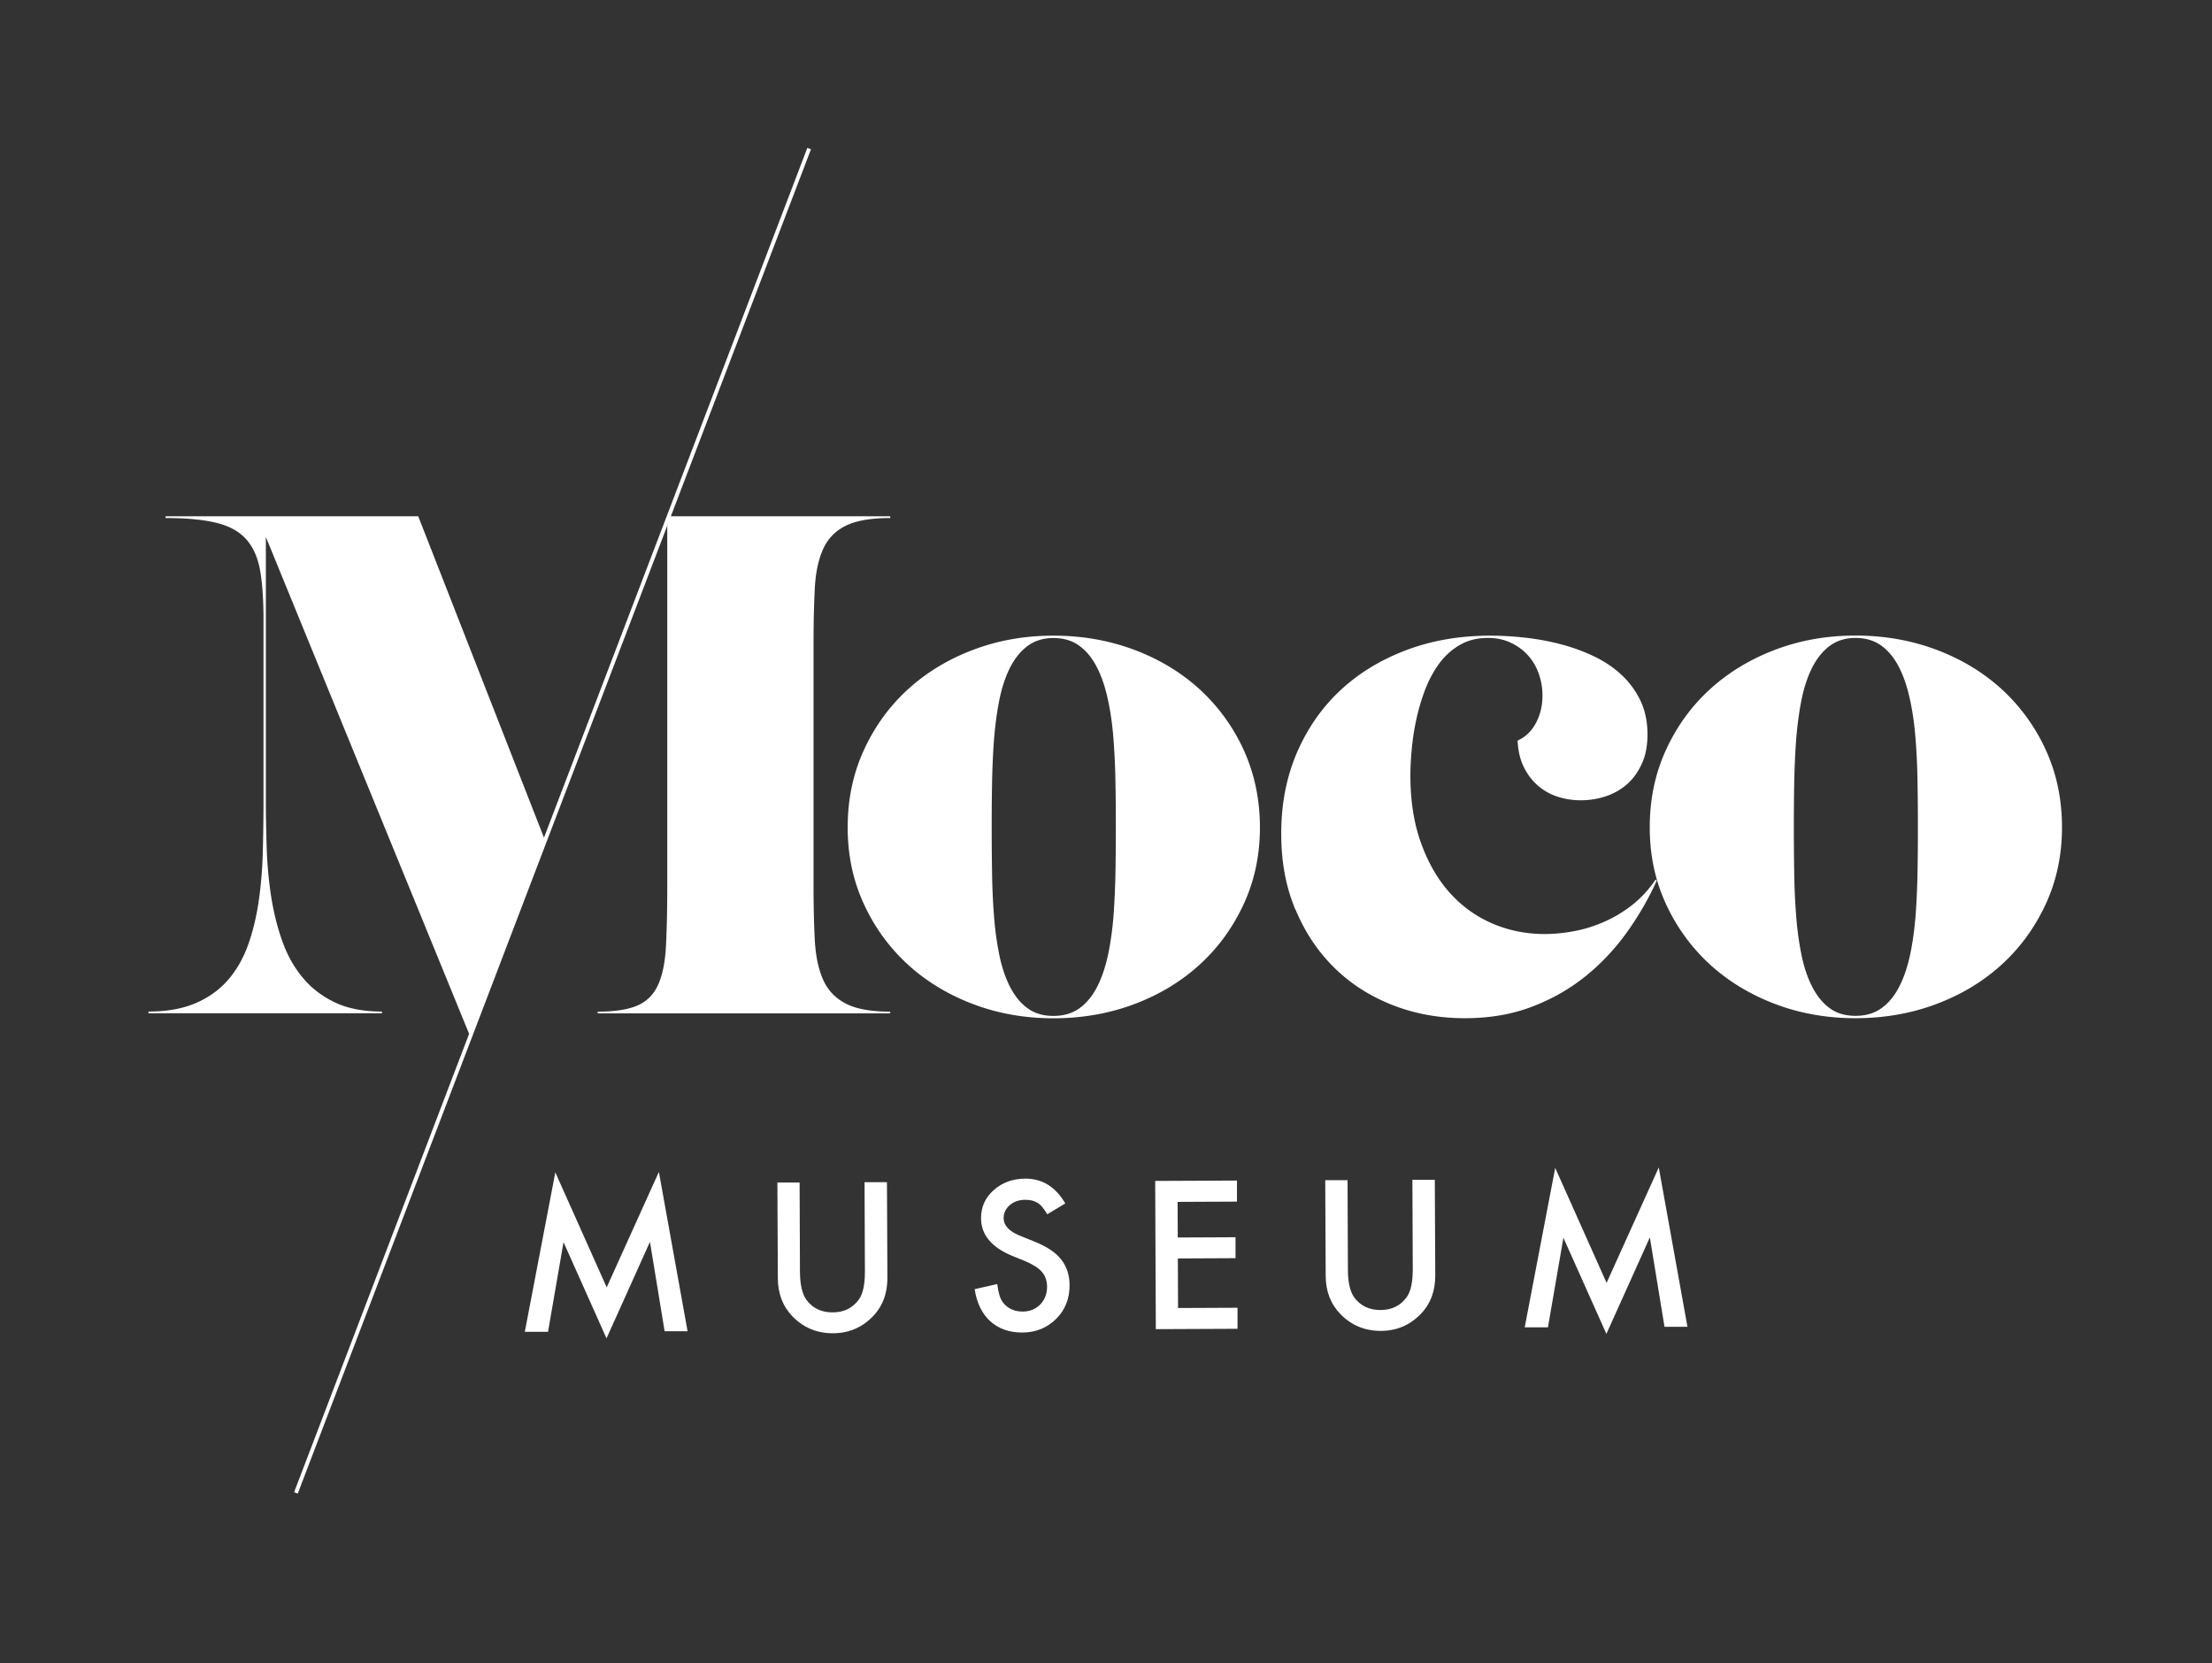 <svg xmlns="http://www.w3.org/2000/svg" id="Layer_1" data-name="Layer 1" viewBox="0 0 242.86 182.56"><rect x="0" y="0" width="242.86" height="182.56" fill="#333333" stroke="none"/><defs><style>.cls-2{fill:#fff}</style></defs><g><path d="M200.86 110.64c-.77-.57-1.4-1.36-1.91-2.36-.51-1-.9-2.17-1.17-3.51-.27-1.34-.47-2.77-.58-4.31-.12-1.53-.19-3.12-.21-4.77-.03-1.65-.04-3.28-.04-4.89s.01-3.2.04-4.83c.03-1.64.1-3.22.21-4.75.12-1.53.31-2.98.58-4.35.27-1.36.66-2.55 1.17-3.57.51-1.01 1.15-1.81 1.93-2.4.78-.58 1.73-.88 2.84-.88s2.1.29 2.88.88c.78.58 1.42 1.38 1.93 2.4.51 1.01.9 2.2 1.19 3.57.29 1.36.49 2.81.6 4.35.12 1.53.19 3.12.21 4.75.03 1.64.04 3.25.04 4.83s-.01 3.24-.04 4.89c-.03 1.65-.1 3.24-.21 4.77-.12 1.53-.32 2.97-.6 4.31-.29 1.34-.68 2.51-1.19 3.51-.51 1-1.15 1.79-1.93 2.36-.78.57-1.74.86-2.88.86s-2.1-.29-2.86-.86m-6.02-39.3c-2.75 1.05-5.14 2.51-7.17 4.38-2.03 1.87-3.62 4.09-4.79 6.66-1.17 2.57-1.75 5.38-1.75 8.42s.58 5.8 1.75 8.36c1.17 2.56 2.77 4.77 4.79 6.64 2.03 1.87 4.42 3.33 7.17 4.38 2.75 1.05 5.72 1.58 8.88 1.58s6.18-.53 8.94-1.58c2.77-1.05 5.16-2.51 7.19-4.38 2.03-1.87 3.62-4.09 4.79-6.64 1.17-2.56 1.75-5.34 1.75-8.36s-.58-5.85-1.75-8.42a20.622 20.622 0 0 0-4.79-6.66c-2.03-1.87-4.42-3.33-7.19-4.38-2.77-1.05-5.75-1.58-8.94-1.58s-6.13.53-8.88 1.58m-52.6 28.5c1.04 2.49 2.46 4.62 4.27 6.39 1.8 1.77 3.93 3.13 6.39 4.09 2.45.96 5.1 1.44 7.93 1.44 2.65 0 5.06-.4 7.23-1.21 2.17-.81 4.12-1.9 5.86-3.27 1.74-1.38 3.27-2.98 4.6-4.81a33.57 33.57 0 0 0 3.39-5.83l-.16-.08a11.83 11.83 0 0 1-2.57 2.79c-.99.77-2.02 1.38-3.1 1.85-1.08.47-2.18.81-3.29 1.01-1.12.21-2.18.31-3.2.31-2.03 0-3.93-.38-5.73-1.15-1.79-.77-3.35-1.89-4.68-3.37-1.33-1.48-2.38-3.3-3.16-5.46-.78-2.16-1.17-4.62-1.17-7.4 0-.91.05-1.92.16-3.02.1-1.1.28-2.22.53-3.33.25-1.12.58-2.2.99-3.25.42-1.05.94-1.99 1.56-2.81.62-.82 1.37-1.47 2.24-1.97.87-.49 1.88-.74 3.02-.74.96 0 1.82.18 2.57.55.75.36 1.38.84 1.89 1.42s.89 1.25 1.15 2.01c.26.75.39 1.53.39 2.34 0 1.12-.24 2.12-.72 3.02-.48.9-1.15 1.54-2.01 1.93.05 1.12.28 2.09.68 2.9.4.82.92 1.5 1.56 2.05.64.55 1.36.95 2.16 1.21.81.26 1.65.39 2.53.39.94 0 1.84-.14 2.73-.43.88-.29 1.66-.73 2.34-1.32s1.22-1.35 1.64-2.26c.42-.91.62-1.99.62-3.24 0-1.4-.27-2.65-.8-3.74a9.308 9.308 0 0 0-2.12-2.84c-.88-.81-1.91-1.48-3.08-2.03-1.17-.55-2.39-.98-3.66-1.3-1.27-.33-2.56-.56-3.88-.7-1.31-.14-2.54-.21-3.68-.21-3.38 0-6.47.53-9.29 1.6-2.82 1.07-5.24 2.55-7.27 4.46-2.03 1.91-3.6 4.2-4.74 6.86-1.13 2.66-1.69 5.59-1.69 8.79s.52 5.88 1.56 8.38m-29.44 10.79c-.77-.57-1.4-1.36-1.91-2.36-.51-1-.9-2.17-1.17-3.51-.27-1.34-.47-2.77-.58-4.31-.12-1.53-.19-3.12-.21-4.77-.03-1.65-.04-3.28-.04-4.89s.01-3.2.04-4.83c.03-1.64.1-3.22.21-4.75.12-1.53.31-2.98.58-4.35.27-1.36.66-2.55 1.17-3.57.51-1.01 1.15-1.81 1.93-2.4.78-.58 1.73-.88 2.85-.88s2.1.29 2.88.88c.78.58 1.42 1.38 1.93 2.4.51 1.01.9 2.2 1.19 3.57.29 1.36.49 2.81.6 4.35s.19 3.12.21 4.75c.03 1.64.04 3.25.04 4.83s-.01 3.24-.04 4.89c-.03 1.65-.1 3.24-.21 4.77-.12 1.53-.32 2.97-.6 4.31-.29 1.34-.68 2.51-1.19 3.51-.51 1-1.15 1.79-1.93 2.36-.78.57-1.74.86-2.88.86s-2.1-.29-2.86-.86m-6.02-39.3c-2.75 1.05-5.14 2.51-7.17 4.38-2.03 1.87-3.62 4.09-4.79 6.66-1.17 2.57-1.75 5.38-1.75 8.42s.58 5.8 1.75 8.36c1.17 2.56 2.77 4.77 4.79 6.64 2.03 1.87 4.42 3.33 7.17 4.38 2.75 1.05 5.72 1.58 8.88 1.58s6.18-.53 8.94-1.58c2.77-1.05 5.16-2.51 7.19-4.38 2.03-1.87 3.62-4.09 4.79-6.64 1.17-2.56 1.75-5.34 1.75-8.36s-.59-5.85-1.75-8.42a20.622 20.622 0 0 0-4.79-6.66c-2.03-1.87-4.42-3.33-7.19-4.38-2.77-1.05-5.75-1.58-8.94-1.58s-6.13.53-8.88 1.58m-9.04 39.88v-.19c-2.1 0-3.73-.29-4.87-.88-1.14-.59-1.97-1.45-2.49-2.61-.52-1.16-.82-2.6-.92-4.33-.09-1.73-.14-3.73-.14-6.02V70.7c0-2.36.05-4.41.14-6.14.09-1.73.4-3.16.92-4.31.52-1.14 1.35-1.99 2.49-2.55 1.14-.56 2.77-.84 4.87-.84v-.19H73.27L59.75 92.01 45.92 56.67H18.18v.19c2.31 0 4.18.18 5.59.53 1.42.35 2.51.95 3.27 1.81s1.27 2 1.52 3.43c.25 1.43.37 3.22.37 5.38v20.03c0 1.84-.03 3.7-.08 5.55-.05 1.86-.2 3.64-.45 5.34-.25 1.7-.63 3.29-1.15 4.75-.52 1.47-1.25 2.75-2.18 3.84-.94 1.09-2.12 1.95-3.55 2.57-1.43.62-3.17.94-5.22.94v.19h25.64v-.19c-2.03 0-3.74-.33-5.14-.99-1.4-.66-2.58-1.56-3.53-2.69-.95-1.13-1.7-2.45-2.24-3.95-.55-1.51-.95-3.11-1.23-4.81-.27-1.7-.44-3.45-.51-5.24-.06-1.79-.1-3.55-.1-5.26V58.94l22.48 54.94 21.59-56.39V97.2c0 2.62-.05 4.83-.14 6.61-.09 1.78-.38 3.2-.86 4.27s-1.23 1.83-2.26 2.28-2.49.68-4.38.68v.19h32.11Z" class="cls-2"/><path d="m32.69 163.94-.4-.15L88.64 16.23l.4.15-56.35 147.56zM169.95 145.7l1.7-9.84 4.72 10.55 4.77-10.59 1.61 9.81h2.52l-3.15-17.49-5.73 12.67-5.64-12.62-3.35 17.5h2.54Zm-24.45-16.16.05 10.47c0 1.71.54 3.12 1.62 4.23 1.2 1.23 2.67 1.84 4.42 1.84s3.22-.63 4.41-1.87c1.07-1.11 1.59-2.53 1.58-4.24l-.05-10.47h-2.46l.04 9.81c0 1.41-.21 2.44-.67 3.07-.68.94-1.64 1.41-2.88 1.41s-2.2-.46-2.88-1.39c-.46-.65-.69-1.66-.69-3.06l-.04-9.8h-2.46Zm-9.7.04-8.97.04.07 16.27 8.97-.04v-2.31l-6.53.03-.02-5.44 6.33-.03v-2.3l-6.34.03-.02-3.91 6.52-.03v-2.31Zm-23.22-.21c-1.39 0-2.55.43-3.48 1.26-.93.82-1.39 1.85-1.39 3.07 0 1.81 1.13 3.18 3.36 4.12l1.57.64c.41.18.76.36 1.05.55.29.19.54.4.72.62.19.22.33.46.41.73.09.26.14.55.14.87 0 .79-.25 1.44-.75 1.95s-1.14.77-1.9.78c-.97 0-1.71-.35-2.22-1.04-.28-.37-.48-1.02-.6-1.98l-2.48.56c.23 1.51.8 2.69 1.71 3.52.92.83 2.09 1.24 3.5 1.24 1.49 0 2.73-.5 3.73-1.49.99-.98 1.49-2.22 1.48-3.71 0-1.12-.32-2.06-.93-2.83-.61-.77-1.58-1.41-2.9-1.94l-1.63-.66c-1.18-.48-1.77-1.12-1.78-1.91 0-.57.22-1.05.67-1.44.45-.39 1.01-.58 1.69-.59.56 0 1.01.11 1.36.33.34.2.69.61 1.07 1.26l1.98-1.19c-1.06-1.82-2.53-2.73-4.4-2.72m-27.21.43.05 10.47c0 1.71.54 3.12 1.62 4.23 1.2 1.23 2.67 1.84 4.42 1.84s3.22-.63 4.41-1.87c1.07-1.11 1.59-2.53 1.58-4.24l-.05-10.47h-2.46l.04 9.81c0 1.42-.21 2.44-.67 3.07-.68.94-1.64 1.41-2.88 1.41s-2.2-.46-2.88-1.39c-.46-.65-.69-1.66-.7-3.06l-.04-9.8h-2.46Zm-25.18 16.38 1.7-9.84 4.72 10.56 4.77-10.59 1.61 9.81h2.52l-3.15-17.49-5.73 12.67-5.64-12.62-3.35 17.5h2.54Z" class="cls-2"/></g><path fill="none" d="M0-.07h242.86v181.55H0z"/></svg>